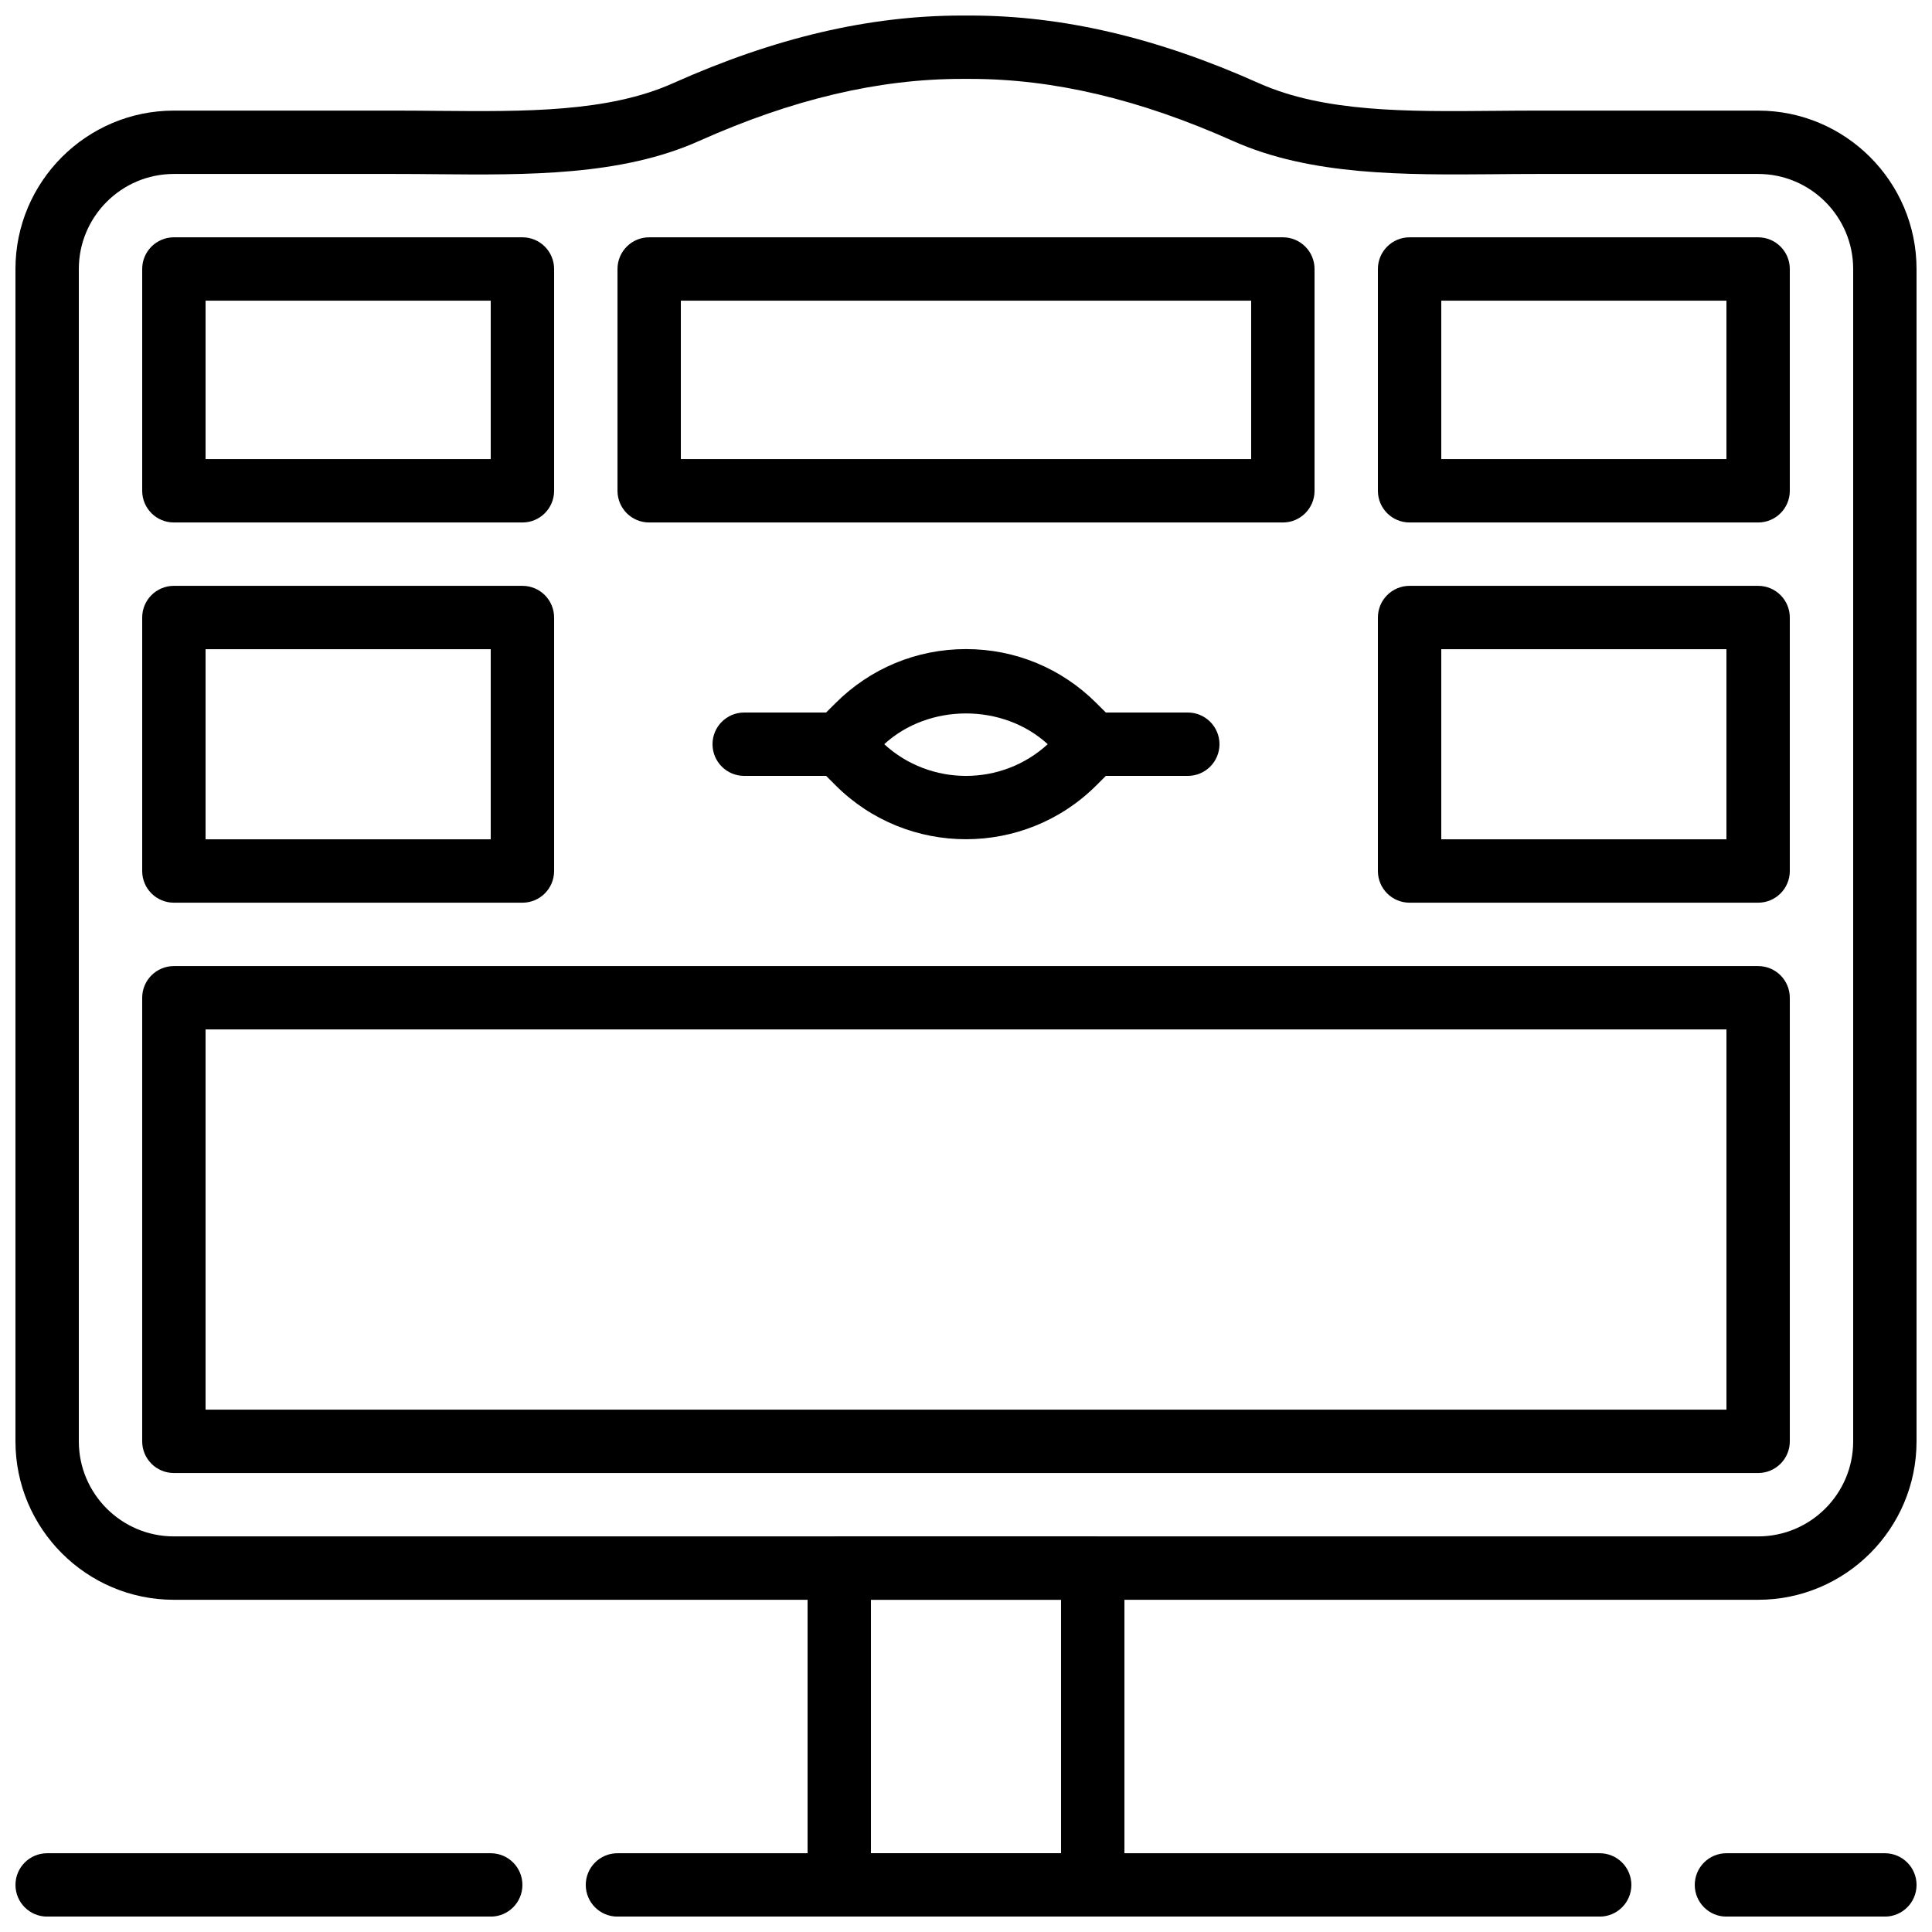<?xml version="1.0" encoding="UTF-8"?>
<!-- Uploaded to: ICON Repo, www.svgrepo.com, Generator: ICON Repo Mixer Tools -->
<svg width="800px" height="800px" version="1.1" viewBox="144 144 512 512" xmlns="http://www.w3.org/2000/svg">
 <defs>
  <clipPath id="e">
   <path d="m148.09 635h134.91v16.902h-134.91z"/>
  </clipPath>
  <clipPath id="d">
   <path d="m299 635h278v16.902h-278z"/>
  </clipPath>
  <clipPath id="c">
   <path d="m593 635h58.902v16.902h-58.902z"/>
  </clipPath>
  <clipPath id="b">
   <path d="m358 551h84v100.9h-84z"/>
  </clipPath>
  <clipPath id="a">
   <path d="m148.09 148.09h503.81v419.91h-503.81z"/>
  </clipPath>
 </defs>
 <g clip-path="url(#e)">
  <path d="m274.05 651.92h-117.55c-4.644 0-8.398-3.762-8.398-8.395 0-4.637 3.754-8.398 8.398-8.398h117.55c4.644 0 8.395 3.762 8.395 8.398 0 4.633-3.75 8.395-8.395 8.395" fill-rule="evenodd"/>
 </g>
 <g clip-path="url(#d)">
  <path d="m567.93 651.92h-260.3c-4.644 0-8.395-3.762-8.395-8.395 0-4.637 3.75-8.398 8.395-8.398h260.3c4.644 0 8.398 3.762 8.398 8.398 0 4.633-3.754 8.395-8.398 8.395" fill-rule="evenodd"/>
 </g>
 <g clip-path="url(#c)">
  <path d="m643.51 651.92h-41.984c-4.644 0-8.398-3.762-8.398-8.395 0-4.637 3.754-8.398 8.398-8.398h41.984c4.641 0 8.395 3.762 8.395 8.398 0 4.633-3.754 8.395-8.395 8.395" fill-rule="evenodd"/>
 </g>
 <g clip-path="url(#b)">
  <path d="m374.81 635.12h50.379v-67.172h-50.379zm58.777 16.797h-67.176c-4.641 0-8.395-3.754-8.395-8.398v-83.969c0-4.633 3.754-8.398 8.395-8.398h67.176c4.644 0 8.398 3.766 8.398 8.398v83.969c0 4.644-3.754 8.398-8.398 8.398z" fill-rule="evenodd"/>
 </g>
 <g clip-path="url(#a)">
  <path d="m190.08 190.1c-13.887 0-25.191 11.301-25.191 25.191v310.68c0 13.891 11.305 25.191 25.191 25.191h419.84c13.891 0 25.191-11.301 25.191-25.191v-310.68c0-13.891-11.301-25.191-25.191-25.191h-58.777c-3.609 0-7.219 0.031-10.848 0.066-24.074 0.195-48.902 0.43-69.527-8.801-24.77-11.066-47.566-16.457-69.684-16.457h-2.168c-22.117 0-44.914 5.391-69.684 16.465-20.613 9.23-45.445 9.012-69.527 8.793-3.625-0.035-7.238-0.066-10.848-0.066zm419.84 377.86h-419.84c-23.148 0-41.984-18.832-41.984-41.984v-310.68c0-23.152 18.836-41.984 41.984-41.984h58.777c3.66 0 7.332 0.031 11 0.066 23.293 0.199 45.25 0.402 62.523-7.332 26.969-12.066 52-17.926 76.535-17.926h2.168c24.535 0 49.566 5.859 76.535 17.926 17.289 7.734 39.297 7.543 62.523 7.332 3.672-0.035 7.34-0.066 11-0.066h58.777c23.152 0 41.984 18.832 41.984 41.984v310.68c0 23.152-18.832 41.984-41.984 41.984z" fill-rule="evenodd"/>
 </g>
 <path d="m324.43 265.67h151.14v-41.984h-151.14zm159.54 16.793h-167.93c-4.644 0-8.398-3.754-8.398-8.398v-58.777c0-4.637 3.754-8.398 8.398-8.398h167.93c4.644 0 8.398 3.762 8.398 8.398v58.777c0 4.644-3.754 8.398-8.398 8.398z" fill-rule="evenodd"/>
 <path d="m198.48 265.67h75.57v-41.984h-75.57zm83.965 16.793h-92.363c-4.644 0-8.398-3.754-8.398-8.398v-58.777c0-4.637 3.754-8.398 8.398-8.398h92.363c4.644 0 8.398 3.762 8.398 8.398v58.777c0 4.644-3.754 8.398-8.398 8.398z" fill-rule="evenodd"/>
 <path d="m198.48 366.43h75.57v-50.383h-75.57zm83.965 16.793h-92.363c-4.644 0-8.398-3.754-8.398-8.398v-67.176c0-4.633 3.754-8.395 8.398-8.395h92.363c4.644 0 8.398 3.762 8.398 8.395v67.176c0 4.644-3.754 8.398-8.398 8.398z" fill-rule="evenodd"/>
 <path d="m525.95 265.67h75.574v-41.984h-75.574zm83.969 16.793h-92.363c-4.644 0-8.398-3.754-8.398-8.398v-58.777c0-4.637 3.754-8.398 8.398-8.398h92.363c4.644 0 8.398 3.762 8.398 8.398v58.777c0 4.644-3.754 8.398-8.398 8.398z" fill-rule="evenodd"/>
 <path d="m525.95 366.43h75.574v-50.383h-75.574zm83.969 16.793h-92.363c-4.644 0-8.398-3.754-8.398-8.398v-67.176c0-4.633 3.754-8.395 8.398-8.395h92.363c4.644 0 8.398 3.762 8.398 8.395v67.176c0 4.644-3.754 8.398-8.398 8.398z" fill-rule="evenodd"/>
 <path d="m198.48 517.57h403.05v-100.76h-403.05zm411.44 16.793h-419.84c-4.644 0-8.398-3.754-8.398-8.395v-117.55c0-4.637 3.754-8.398 8.398-8.398h419.84c4.644 0 8.398 3.762 8.398 8.398v117.55c0 4.641-3.754 8.395-8.398 8.395z" fill-rule="evenodd"/>
 <path d="m378.33 341.22c12.219 11.203 31.113 11.203 43.328 0-11.855-10.871-31.469-10.863-43.328 0m21.664 25.184c-12.52 0-25.039-4.762-34.566-14.293l-4.957-4.953c-1.57-1.57-2.461-3.711-2.461-5.938 0-2.231 0.891-4.363 2.461-5.945l4.957-4.945c9.234-9.227 21.504-14.316 34.566-14.316 13.066 0 25.344 5.09 34.57 14.324l4.957 4.938c1.578 1.582 2.457 3.715 2.457 5.945 0 2.227-0.879 4.367-2.457 5.938l-4.957 4.953c-9.531 9.531-22.051 14.293-34.57 14.293" fill-rule="evenodd"/>
 <path d="m366.41 349.62h-25.188c-4.644 0-8.398-3.762-8.398-8.398 0-4.633 3.754-8.395 8.398-8.395h25.188c4.644 0 8.398 3.762 8.398 8.395 0 4.637-3.754 8.398-8.398 8.398" fill-rule="evenodd"/>
 <path d="m458.78 349.62h-25.191c-4.644 0-8.398-3.762-8.398-8.398 0-4.633 3.754-8.395 8.398-8.395h25.191c4.641 0 8.395 3.762 8.395 8.395 0 4.637-3.754 8.398-8.395 8.398" fill-rule="evenodd"/>
</svg>